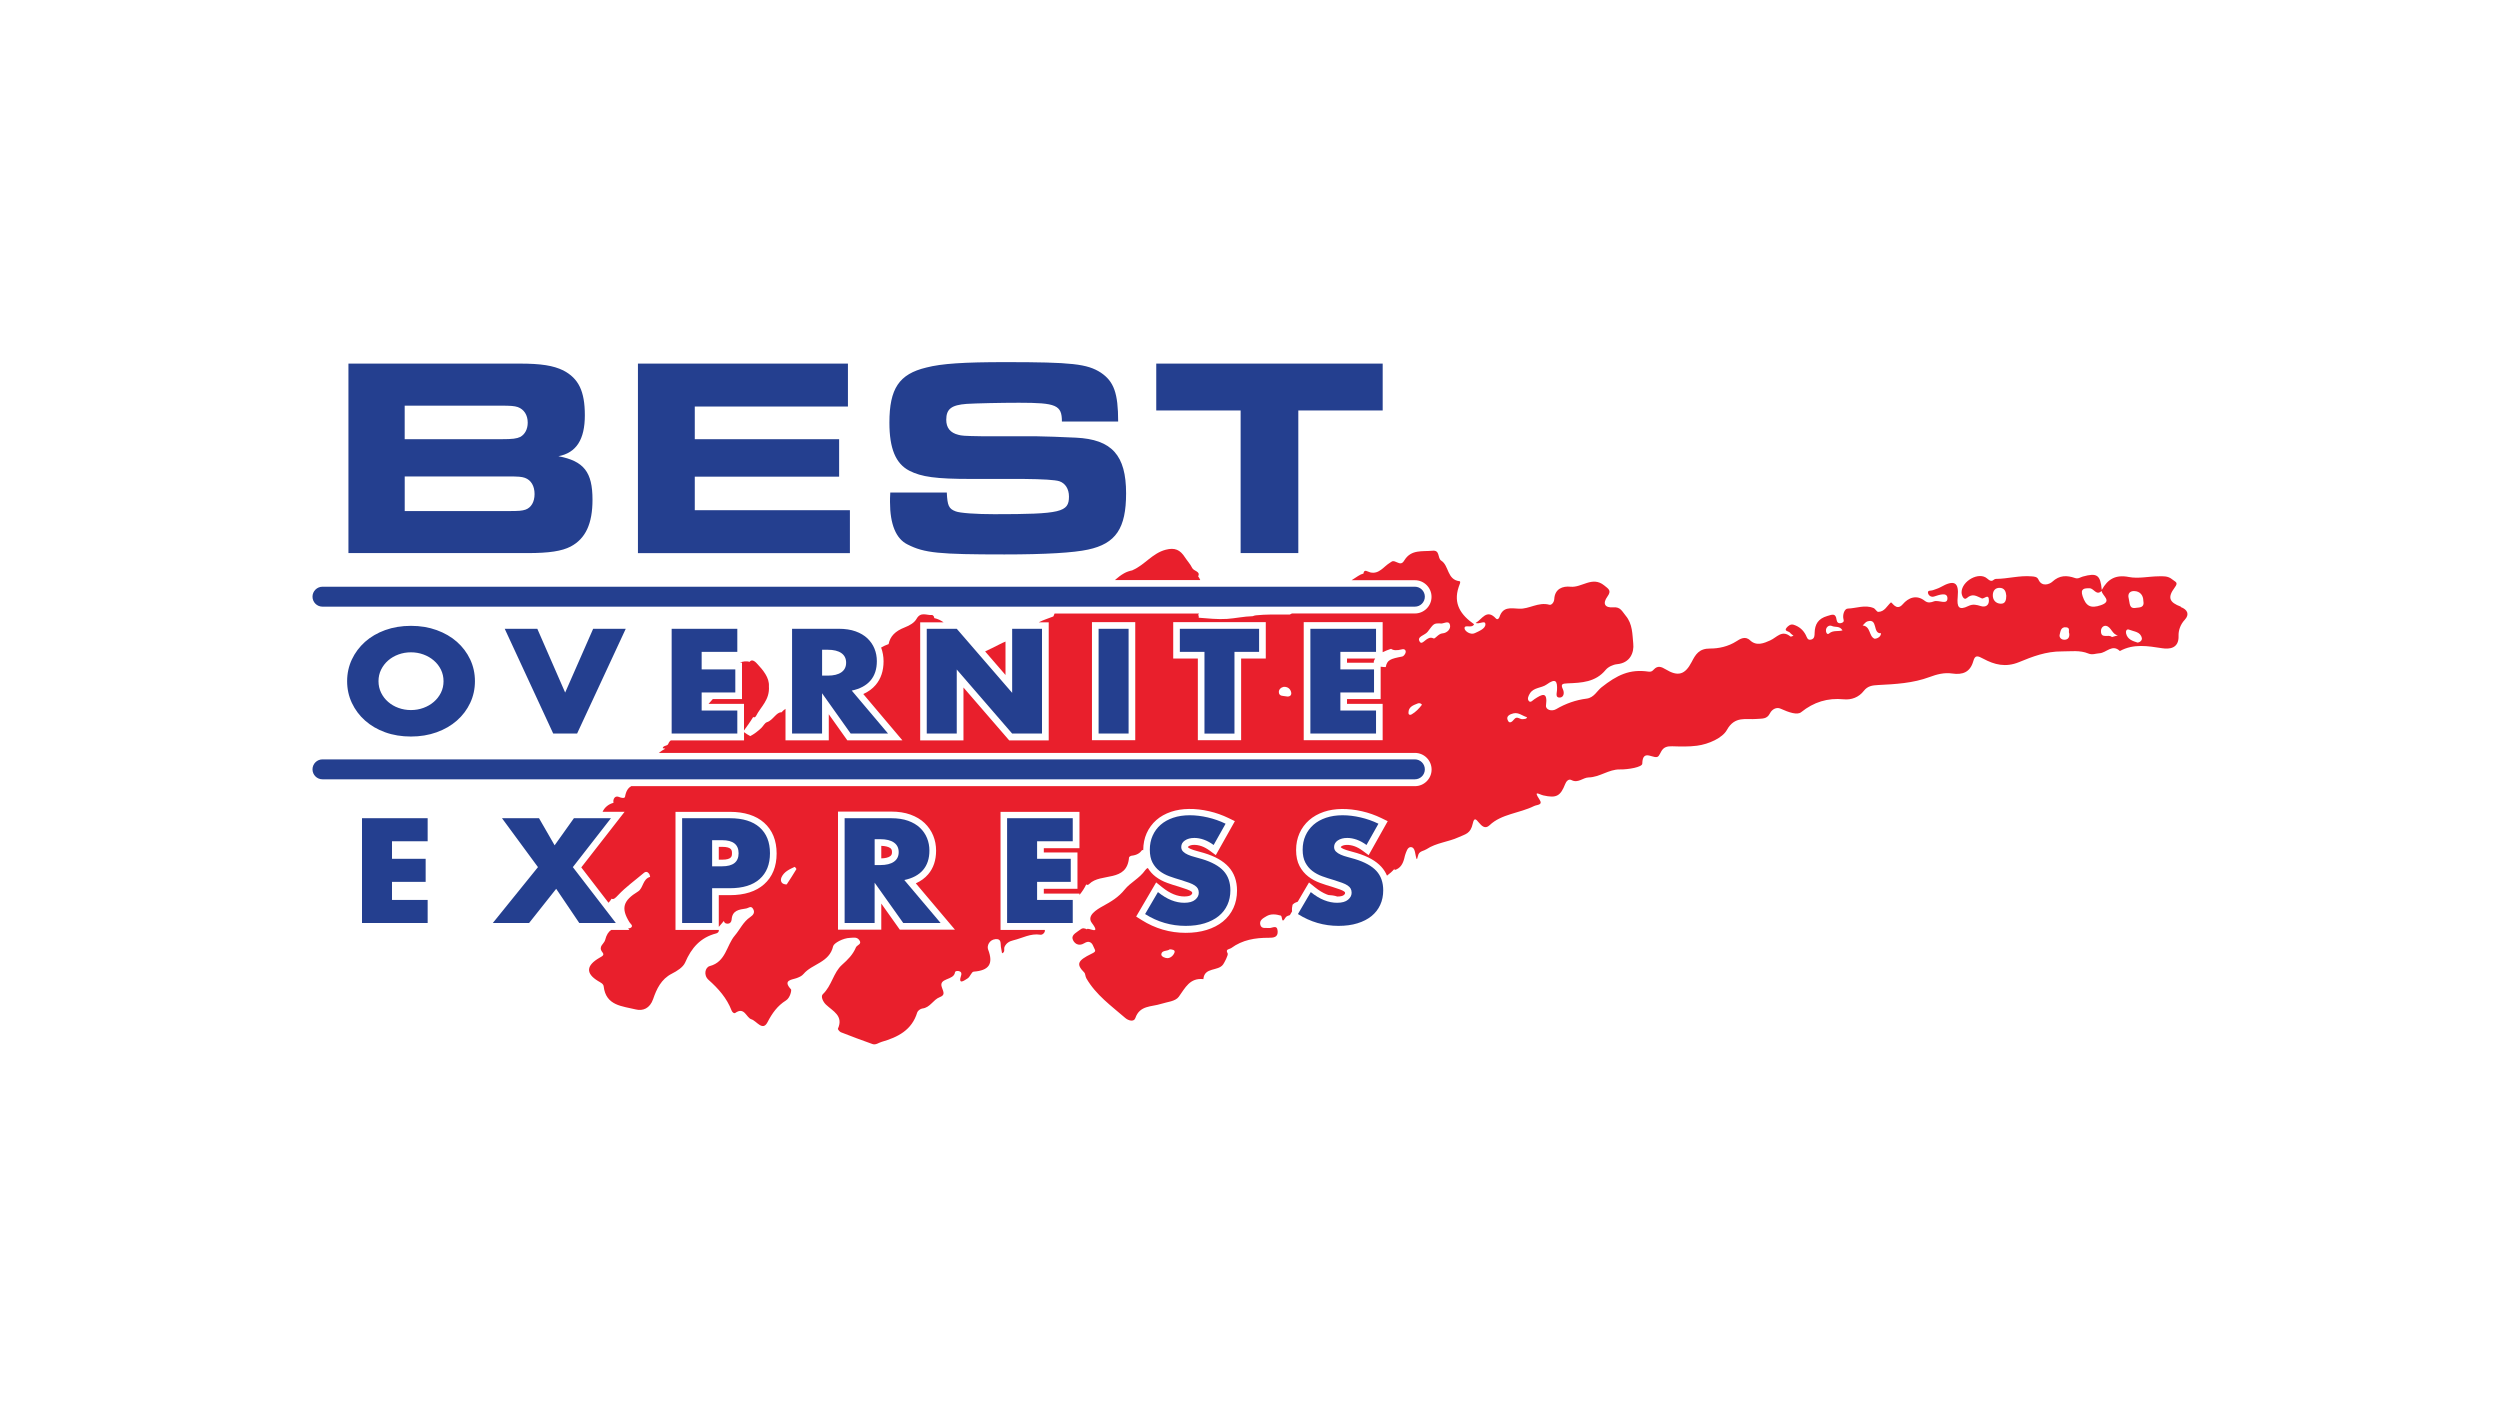 <?xml version="1.0" encoding="UTF-8"?>
<svg id="a" data-name="LOGOS" xmlns="http://www.w3.org/2000/svg" viewBox="0 0 800 450">
  <g>
    <path d="M284.83,271.35c-.59-.41-1.56-.64-2.82-.68v4.01c1.26-.03,2.23-.26,2.82-.68.37-.26.61-.58.61-1.33s-.25-1.07-.61-1.33Z" fill="#e91f2c"/>
    <path d="M383.39,184.41s.04-.03.05-.05c.74-1.55-1.43-1.56-1.95-2.63-.6-1.24-1.59-2.28-2.35-3.45-1.48-2.29-3.15-3.15-6.13-2.36-4.28,1.13-6.72,4.87-10.56,6.52-.03.01-.05.05-.07.06-.95.2-1.86.49-2.68.96-1.08.6-2.02,1.37-2.95,2.17h27.34c-.18-.42-.4-.84-.69-1.21Z" fill="#e91f2c"/>
    <path d="M321.76,216v-10.7c-.62.26-1.23.53-1.81.84-1.72.93-3.24,1.56-4.71,2.32l6.52,7.54Z" fill="#e91f2c"/>
    <path d="M241,229.45c.33.2.7.13.97-.41,1.43-2.85,4.39-5.04,4.08-9.43.18-2.71-1.8-5.14-3.94-7.4-.95-1.01-1.75-1.11-2.2-.43-1.06-.27-2.15-.2-3.12.29h.65v11.64h-9.35c-.45.51-.89,1.02-1.33,1.5,0,0-.01.01-.02.02h11.34v8.52c1.02-1.41,2.03-2.79,2.93-4.3Z" fill="#e91f2c"/>
    <path d="M234.23,273.04c0-.87,0-2.05-3.16-2.05h-1.06v4.11h1.06c3.16,0,3.16-1.19,3.16-2.05Z" fill="#e91f2c"/>
    <path d="M697.88,194.14c-3.72-1.39-4.36-2.93-1.97-6.14,1.28-1.71.21-1.74-.76-2.57-1.42-1.2-2.96-1.03-4.5-1.01-3.15.04-6.41.81-9.41.22-4.28-.84-6.8.71-8.67,4.14-.45-4.82-1.52-5.55-6.08-4.28-.81.23-1.47.82-2.48.47-2.6-.9-4.95-.97-7.29,1.2-.77.72-3.3,1.79-4.41-.69-.44-.98-1.37-.97-2.23-1.05-3.83-.33-7.57.79-11.41.82-.83,0-1.05,1.45-2.73-.08-2.62-2.4-8.18.76-8.24,4.32-.02,1.08.74,2.7,1.65,1.91,1.94-1.69,3.16-.59,4.85.09.67.27,2.29-1.8,2.25.76-.02,1.48-1.12,2.15-2.59,1.7-1.35-.41-2.48-.76-4-.02-3.06,1.5-3.71.34-3.39-2.96.46-4.77-1.19-5.51-5.49-3.08-.76.43-1.64.65-2.45.97-.57.23-1.67-.04-1.59.78.09.9,1.03,1.56,1.98,1.24,1.63-.53,4.2-1.46,4.26.51.07,2.34-2.81.5-4.3,1.04-.91.33-1.89.66-2.96-.17-2.64-2.07-5.23-1.01-7.03,1.09-2.1,2.45-3.47-.88-3.83-.55-1.26,1.14-1.99,2.95-4.01,3-.49.01-.94-.99-1.53-1.23-2.74-1.13-5.51.09-8.26.18-1.02.04-1.77,1.99-1.31,3.56.19.66-.27.96-.82,1.08-.87.19-1.32-.27-1.43-1.08-.3-2.23-1.42-1.64-3-1.18-2.86.83-3.96,2.62-4.02,5.39-.02.84,0,1.85-1.09,2.14-1.23.33-1.37-.76-1.75-1.48-.85-1.62-2.12-2.7-3.87-3.26-1.04-.33-1.84.46-2.26.96-.94,1.13.69,1.06,1.1,1.59.29.38.74.65,1.11.97-.33.09-.83.37-.98.24-2.74-2.25-4.34.29-6.48,1.25-1.96.88-4.36,1.94-6.45-.04-1.59-1.51-3.28-.37-4.36.32-2.63,1.69-5.72,2.34-8.42,2.32-3.56-.02-4.67,1.92-5.89,4.29-2.12,4.09-4.37,4.78-8.36,2.35-1.32-.8-2.51-1.28-3.75.06-.46.5-.83.82-1.72.69-6.02-.89-10.05,1.09-15.05,5.04-1.43,1.13-2.38,3.3-4.75,3.6-3.44.43-6.71,1.58-9.75,3.37-1.4.83-3.42.21-3.24-1.19.6-4.62-1.27-3.61-3.72-1.99-.55.36-1.17,1.19-1.73.62-.69-.71-.13-1.75.28-2.44,1.19-2,3.75-1.72,5.35-2.88,2.92-2.1,3.5-1.2,3.34,1.86-.04.82-.65,2.47,1,2.3,1.13-.11,1.43-1.45.91-2.58-.79-1.69-.31-1.89,1.5-1.96,4.43-.17,8.92-.36,12.15-4.29.8-.98,2.38-1.72,3.66-1.84,4.22-.4,5.49-3.74,5.18-6.62-.31-2.89-.16-6.2-2.42-8.9-1.16-1.39-1.66-2.85-3.88-2.67-2.86.23-3.59-1.23-1.95-3.48,1.37-1.9.36-2.4-1.07-3.56-3.82-3.06-7.14.82-10.78.44-2.45-.26-5,.63-5.18,3.97-.05,1.01-.86,2-1.57,1.8-3.49-.98-6.5,1.44-9.66,1.26-2.86-.16-5.2-.68-6.31,2.68-.17.5-.65.97-1.13.45-3-3.24-4.45.34-6.47,1.42,1.05.58,3.02-.98,3.11.38.09,1.44-2.04,2.25-3.37,2.89-1.39.68-3.29-.64-3.31-1.55-.04-1.39,2.4.19,3.05-1.3-4.18-2.92-6.73-6.49-4.93-11.89.2-.61.81-1.8.28-1.87-4.03-.48-3.34-4.98-5.82-6.56-1.33-.85-.33-3.45-2.84-3.2-3.22.32-6.77-.47-8.94,2.99-.44.7-.91,1.39-2.05.87-1.87-.85-1.77-.52-2.62-.01-2.01,1.2-3.46,3.74-6.27,3.09-.97-.23-1.98-1.21-2.21.37-.56.14-1.13.39-1.71.78-.69.46-1.38.91-2.08,1.35h20.26c2.93,0,5.32,2.39,5.32,5.32s-2.39,5.32-5.32,5.32h-39.36c-.22.11-.45.23-.67.34-2.02,0-4.05,0-6.07,0-1.59,0-3.17.11-4.75.25-.31.03-.75.14-1.04.28-2.79.06-5.71.71-8.22.87-3.09.2-6.09-.16-9.09-.38.01-.06.03-.12.04-.19.02-.34-.06-.56-.2-.71.1-.15.2-.3.28-.45h-46.22c-.15.29-.27.6-.37.91-.08.03-.14.07-.2.1-1.43.58-2.92,1-4.29,1.71-.06.03-.12.07-.18.1h3.16v37.78h-12.65l-14.63-16.92v16.92h-13.85v-37.78h7.48c-.42-.29-.86-.57-1.35-.8-.56-.26-1.11-.44-1.66-.56.01-.07.02-.15,0-.24-.03-.28-.44-.75-.64-.73-1.7.17-3.64-1.21-5.01,1.24-.69,1.22-2.14,2.08-3.73,2.7-3.11,1.21-4.69,2.85-5.2,5.36-.84.28-1.63.67-2.39,1.1.51,1.39.78,2.87.78,4.41,0,3.06-.86,5.61-2.54,7.58-1.03,1.21-2.35,2.17-3.95,2.89l12.52,14.82h-17.63l-5.93-8.35v8.35h-13.85v-10.08c-.5.32-.93.7-1.28,1.12-1.6-.18-2.74,2.57-4.64,3.14-.72.22-1.18,1.24-1.81,1.85-1.12,1.06-2.28,1.95-3.54,2.61-.71-.4-1.42-.78-2-1.26v2.63h-23.41c-.33.22-.62.56-.83,1.11-.31.8-1.59.41-1.79,1.39.28.04.55.1.83.15-.73.39-1.42.85-2.07,1.36h241.97c2.93,0,5.32,2.39,5.32,5.32s-2.39,5.32-5.32,5.32h-250.81s-.03.04-.05.06c-.89.48-1.6,1.45-1.92,3.32-.1.6-1.18.4-1.88.1-1.1-.48-1.73.24-1.85,1.14-.03.2,0,.45.04.71-1.49.39-2.81,1.36-3.5,2.88h7.05l-13.86,17.79,8.71,11.31c.39-.4.72-.84.99-1.3.64.34,1.18-.17,2.08-1.13,2.46-2.62,5.45-4.75,8.21-7.09.7-.6,1.27-.38,1.73.26.19.27.22.65.32.98-2.43.66-2.18,3.64-3.89,4.68-4.75,2.9-5.54,5.33-2.73,9.84.33.53,1.24,1.06.54,1.68-.22.19-.57.26-.96.27l.38.5h-5.79c-.89.58-1.55,1.59-1.95,3.21-.31,1.28-2.36,2.07-.89,3.93.71.89.09,1.2-.86,1.74-4.38,2.5-4.51,5.04-.55,7.46.77.47,1.73.86,1.83,1.74.7,6.23,6.03,6.31,10.27,7.37,2.24.56,4.51-.29,5.56-3.34,1.09-3.17,2.55-6.37,5.99-8.11,1.64-.83,3.6-2.05,4.26-3.59,1.99-4.66,4.9-8,9.94-9.29.47-.12.94-.54.81-1.12h-13.85v-37.78h17.4c4.66,0,8.34,1.17,10.94,3.47,2.67,2.37,4.02,5.69,4.02,9.86s-1.35,7.49-4.02,9.86c-2.59,2.3-6.27,3.47-10.94,3.47h-3.55v10.14s.06-.06.09-.09c.49-.61,1.05-1.17,1.53-1.79.13.47.4.87,1.15.87.83,0,1.28-.55,1.34-1.32.21-2.95,2.36-3.2,4.62-3.54.81-.12,1.55-1.03,2.24.11.72,1.19.01,2.02-.9,2.63-2.25,1.51-3.29,3.98-4.92,5.89-2.72,3.18-2.84,8.44-8.05,9.8-1.44.38-2.09,2.89-.36,4.42,3.13,2.78,5.84,5.83,7.36,9.8.21.54.78,1.05,1.17.77,2.98-2.1,3.48,1.52,5.18,2.04,1.64.49,3.58,3.96,5.14.93,1.5-2.9,3.19-5.27,5.9-6.96,1.4-.87,1.84-3.32,1.63-3.55-2.85-3.04.4-3.07,1.83-3.62.85-.33,1.59-.63,2.16-1.3,2.77-3.31,8.27-3.59,9.49-8.9.22-.96,3.13-2.6,5.37-2.66,1.02-.03,2.16-.38,2.94.64,1.09,1.41-.69,1.6-1.02,2.39-.97,2.33-2.56,3.9-4.46,5.6-2.76,2.45-3.27,6.69-6.14,9.4-.73.69.04,2.4.99,3.31,2.21,2.12,5.7,3.56,3.85,7.72-.09.21.53.97.95,1.14,3.35,1.31,6.72,2.58,10.11,3.78,1.05.37,1.93-.41,2.89-.69,5.23-1.52,9.7-3.74,11.43-9.45.17-.54,1.04-1.17,1.64-1.24,2.5-.28,3.43-2.81,5.54-3.62,1.7-.66,1.34-1.43.71-3.11-1.18-3.17,3.83-2.16,4.19-4.85.07-.51,1.22-.61,1.84-.08.19.16.25.65.16.92-1.24,3.62,1.27,1.53,1.99,1.14.83-.45,1.27-2.13,1.97-2.19,4.81-.37,6.45-2.36,4.63-7.11-.43-1.13.35-3.07,2.32-3.29,2.01-.22,1.61,1.35,1.78,2.49.1.68.24,1.35.36,2.03,1.12-.37.49-1.41.81-2.08.57-1.2,1.52-1.77,2.83-2.08,2.86-.68,5.5-2.29,8.64-1.78.67.11,1.46-.67,1.44-1.32,0-.09-.03-.15-.05-.22h-14.15v-37.78h25.26v11.64h-11.41v1.35h10.77v11.64h-10.77v1.53h11.41v.43c.85-1.04,1.62-2.19,2.17-3.38.24.23.56.27.96-.13,3.69-3.69,12.05-.38,12.73-8.47.02-.22.51-.53.81-.57,1.69-.18,2.7-.86,3.37-1.81.12,0,.25.01.37.02,0,0,0-.02,0-.03,0-1.96.37-3.77,1.09-5.38.73-1.62,1.76-3.03,3.08-4.2,1.3-1.15,2.9-2.04,4.74-2.66,3.42-1.15,7.7-1.21,12.2-.17,2.14.49,4.22,1.23,6.18,2.18l2.03.99-6.1,10.87-1.94-1.43c-.88-.64-1.75-1.12-2.58-1.42-1.7-.6-3.36-.55-4.16,0-.24.17-.25.24-.25.33.2.19.5.37.86.53.53.23,1.15.44,1.83.62.83.21,1.65.45,2.46.69,3.54,1.07,6.1,2.51,7.83,4.4,1.82,1.98,2.74,4.55,2.74,7.64,0,2.02-.39,3.89-1.15,5.55-.77,1.69-1.91,3.15-3.38,4.35-1.43,1.16-3.19,2.07-5.22,2.69-1.98.61-4.22.92-6.68.92-5.05,0-9.8-1.38-14.11-4.11l-1.74-1.1,6.4-10.93,1.92,1.55c1.27,1.02,2.52,1.78,3.72,2.26,1.14.46,2.28.69,3.37.69,1.36,0,1.92-.3,2.13-.47.4-.34.4-.53.4-.6,0-.17-.02-.27-.05-.31,0,0-.06-.1-.3-.26-.21-.14-.61-.37-1.32-.63-.71-.26-1.57-.54-2.58-.86-1.23-.35-2.5-.76-3.74-1.21-1.39-.5-2.65-1.18-3.75-2.02-.99-.75-1.81-1.69-2.47-2.76-.29.12-.58.34-.83.71-1.8,2.59-4.76,3.95-6.53,6.15-2.05,2.55-4.39,3.9-7.06,5.37-1.94,1.07-5.24,3.05-3.49,5.36,3.21,4.24-1.46,1.16-1.57,2.05-.66-.33-1.35-.52-1.99-.02-1.1.86-2.95,1.7-2.62,3.02.34,1.34,1.82,2.65,3.76,1.44.43-.27,1.04-.52,1.49-.43,1.21.25,1.37,1.52,1.86,2.39.42.76-.3,1.05-.99,1.39-4.6,2.24-4.99,3.37-2.37,6.02.38.39.31,1.24.68,1.88,3.07,5.3,7.97,8.8,12.47,12.69.99.85,2.75,1.33,3.2.01,1.41-4.13,5.21-3.56,8.16-4.52,2-.65,4.65-.79,5.74-2.3,2.08-2.88,3.52-6.1,7.87-5.64.32-3.92,4.71-2.44,6.32-4.7.32-.44,1.74-3.05,1.45-3.54-.85-1.42.6-1.3,1.16-1.71,3.57-2.63,7.69-3.3,11.99-3.28,1.52,0,3-.12,2.85-2.15-.17-2.24-1.81-.83-2.82-.97-.98-.14-2.31.36-2.71-.97-.46-1.54.95-2.21,1.93-2.8,1.41-.85,3.03-.66,4.59-.21.58.17.17,2.93,1.46.72.33-.57.96-.71,1.46-.87l.7-1.2c-.08-.78-.01-1.48.16-2.13.05-.05.1-.09.15-.14.35-.37.88-.63,1.51-.83l3.6-6.15,1.92,1.55c1.27,1.02,2.52,1.78,3.72,2.26.2.08.4.14.6.21.33,0,.73.05,1.35.13.51.06.98.2,1.46.35.98,0,1.74-.17,2.09-.47.4-.34.4-.53.4-.6,0-.22-.04-.3-.05-.32,0,0-.06-.1-.3-.26-.21-.15-.61-.37-1.32-.63-.71-.26-1.57-.54-2.58-.86-1.23-.35-2.51-.76-3.73-1.21-1.39-.5-2.65-1.18-3.75-2.02-1.17-.9-2.13-2.04-2.84-3.39-.73-1.39-1.1-3.1-1.1-5.11s.37-3.76,1.09-5.38c.72-1.62,1.76-3.03,3.08-4.19,1.3-1.15,2.9-2.04,4.74-2.67,3.42-1.15,7.71-1.2,12.2-.17,2.14.49,4.22,1.23,6.18,2.18l2.03.99-6.1,10.87-1.94-1.43c-.87-.64-1.74-1.12-2.58-1.42-1.7-.6-3.36-.55-4.16,0-.24.17-.25.24-.25.33.2.18.5.37.86.53.53.23,1.14.44,1.83.62.83.21,1.65.45,2.46.69,3.54,1.07,6.1,2.51,7.83,4.4.77.84,1.37,1.8,1.82,2.84.89-.67,1.72-1.39,2.42-2.22.01.14.01.28-.02.44,1.94-.55,2.7-2.06,3.15-3.83.09-.34.14-.69.26-1.02.35-1,.73-2.41,1.68-2.5,1.21-.11,1.43,1.32,1.62,2.35.54,2.96.6.7.96-.06.49-1.06,1.73-1.07,2.58-1.63,3.13-2.07,6.92-2.29,10.27-3.83,2.18-1.01,3.81-1.08,4.53-4.38.93-4.28,2.49,3.31,5.38.54,3.76-3.61,9.56-3.82,14.22-6.13.99-.49,2.98-.25,1.72-2.14-2.04-3.07-.06-1.57,1.25-1.27,4.2.95,5.48.21,7-3.64.31-.79,1.04-1.77,2-1.27,2.14,1.11,3.67-.8,5.49-.84,3.58-.07,6.46-2.63,10-2.56,2.7.05,7.16-.74,7.18-1.84.09-5.3,4.11-.78,5.28-2.54.29-.43.53-.89.77-1.35.76-1.45,1.98-1.73,3.53-1.68,2.64.08,5.32.16,7.92-.18,3.79-.49,8.18-2.52,9.56-5.02,2.55-4.63,6.21-3.25,9.44-3.54,1.87-.17,3.36.14,4.34-1.79.69-1.36,2.14-2.07,3.35-1.53,2.84,1.28,5.43,2.14,6.66,1.14,4.02-3.23,8.44-4.62,13.62-4.11,2.44.24,4.82-.63,6.42-2.7,1.21-1.56,2.7-1.78,4.59-1.87,5.55-.28,11.13-.58,16.45-2.56,2.28-.85,4.7-1.51,7.22-1.13,3.35.5,5.78-.39,6.79-3.99.56-2.01,1.4-1.7,3.26-.7,3.45,1.85,7.05,2.83,11.39,1.04,4.24-1.75,8.58-3.45,13.71-3.42,2.87.01,5.69-.46,8.46.68,1.25.52,2.37-.02,3.56-.09,2.19-.12,4.07-3.07,6.51-.71,4.41-2.41,8.91-1.61,13.59-.89,2.09.32,5.34.19,5.19-3.98-.06-1.6.51-3.56,1.98-5.13,1.6-1.71.88-3.27-1.25-4.07ZM363.28,236.87h-13.85v-37.78h13.85v37.78ZM405.04,210.72h-7.88v26.15h-13.85v-26.15h-7.88v-11.64h29.62v11.64ZM251.77,282.98c-.05.08-.33.01-.5.01-1.49-.22-1.57-1.45-1.16-2.32.79-1.71,2.52-2.51,4.18-3.27.07-.03.62.62.56.72-.98,1.64-2.03,3.26-3.08,4.86ZM287.94,297.49l-5.93-8.35v8.35h-13.85v-37.78h17.06c2.29,0,4.34.32,6.1.95,1.81.65,3.34,1.56,4.55,2.71,1.21,1.16,2.14,2.51,2.76,4.03.61,1.5.92,3.11.92,4.8,0,3.06-.85,5.61-2.54,7.58-1.03,1.21-2.35,2.17-3.95,2.89l12.52,14.82h-17.63ZM375.86,304.74c-.28.9-1.19,1.83-2.22,1.87-.74.03-2.11-.48-2.02-1.27.16-1.33,1.87-.89,2.71-1.56.75.03,1.77.18,1.53.96ZM411.59,222.84c-.92-.2-2.33.06-2.36-1.39-.02-.87.73-1.51,1.59-1.67,1.34-.04,2.12.72,2.35,1.74.24,1.06-.58,1.54-1.58,1.32ZM449.72,209.04c-.18.43-.61.98-1.01,1.05-3.83.73-4.86,1.11-5.27,3.38-.57-.01-1.12-.05-1.63-.13v10.36h-10.77v1.53h11.41v11.64h-25.26v-37.78h25.26v9.62c.84-.44,1.76-.77,2.69-1.09.67.5,1.77.62,3.58.15.76-.19,1.37.38,1,1.27ZM451.73,228.6c-.48.28-1.01.19-1.02-.48-.03-1.95,1.54-2.44,2.94-3.01.45-.18,1.01-.13,1.38.4-.9,1.19-1.95,2.3-3.3,3.09ZM461.6,202.67c-1.4.12-2.36,1.9-2.89,1.62-2.09-1.11-3.45,2.43-4.36,1.1-1.16-1.71,1.62-2.07,2.47-3.19,2.02-2.68,1.96-2.72,3.94-2.71,1.04.32,2.72-1.15,3.2.36.44,1.38-.86,2.7-2.36,2.83ZM487.38,230.12c-.95.22-1.9-1.14-2.82.02-.71.89-1.66,1.69-2.17.1-.37-1.13.84-1.71,1.9-1.96,1.68-.4,2.9.83,4.36,1.23-.21.68-.79.5-1.26.61ZM585.35,202.69c-.74.63-1.12-.48-1.04-1.15.13-1.05,1.13-1.59,1.88-1.23,1.05.51,2.5-.14,3.41,1.42-1.46.41-2.99-.11-4.25.95ZM599.85,204.39c-1.88-.79-1.17-3.96-3.8-4.24.5-.45.92-1.12,1.5-1.3,3.53-1.11,1.56,4.02,4.38,3.78-.03,1.49-1.89,1.84-2.08,1.76ZM640.17,193.19c-1.52-.1-2.52-1.16-2.47-2.8.04-1.39.81-2.34,2.27-2.28,1.52.07,1.93,1.22,2.04,2.53-.02,1.29-.23,2.65-1.85,2.54ZM660.53,204.71c-.96,0-1.67-.78-1.43-1.65.28-1.01.33-2.54,2.12-2.32,1.37.17.58,1.32.94,2,.14,1.19-.36,1.99-1.62,1.98ZM666.44,190.79c-.81-2.44.49-2.59,2.28-2.54,1.31.04,2.15,2.49,3.79.84.16,1.54,3.58,3.24-.19,4.56-3.34,1.17-4.83.29-5.88-2.86ZM675.81,203.85c-1.05-1.05-3.58.78-3.5-2.01.03-1.03.87-1.76,1.71-1.55,1.63.4,1.85,2.74,3.71,3.03-.65.18-1.29.36-1.93.54ZM684.03,205.63c-1.55-.5-3.25-.99-3.69-2.96-.14-.63.09-1.56,1.07-1.15,1.5.62,3.56.6,3.98,2.68.12.58-.41,1.3-1.36,1.43ZM683.61,194.5c-2.38.46-2.01-1.46-2.41-2.94-.48-1.77.55-2.43,1.68-2.42,2.04.02,2.95,1.49,2.98,3,.5,2.49-1.35,2.19-2.25,2.36Z" fill="#e91f2c"/>
    <path d="M440.07,210.72h-9.03v1.35h8.58c-.07-.36.06-.81.45-1.35Z" fill="#e91f2c"/>
  </g>
  <path d="M111.5,116.35h54.74c7,0,10.82.64,14,2.18,4.91,2.55,6.91,6.64,6.91,14.37s-2.73,12-8.46,13.09c8.18,1.55,10.91,5.09,10.91,13.91,0,7.64-2.18,12.46-7,15-2.82,1.45-6.82,2.09-13.82,2.09h-57.28v-60.65ZM160.51,140.54c3.55,0,4.82-.18,6-.73,1.45-.82,2.36-2.46,2.36-4.55,0-2.46-1.18-4.27-3.18-5-1.18-.36-2.09-.45-5.64-.45h-30.55v10.73h31ZM162.51,163.54c3.73,0,4.45-.09,5.64-.45,1.82-.64,2.91-2.46,2.91-5s-1.09-4.46-3.09-5.18c-1.09-.36-1.82-.45-5.91-.45h-32.55v11.09h33ZM271.34,116.35v13.73h-49.01v10.46h46.19v12h-46.19v10.73h49.64v13.73h-67.83v-60.65h67.19ZM302.98,157.63c.18,4.18.64,5.18,2.82,6,1.36.55,6.55.91,12.36.91,21.37,0,23.91-.64,23.91-5.64,0-2.45-1.18-4.27-3.09-4.91q-2-.64-11.55-.73h-16.73c-11.18,0-15.82-.64-19.73-2.64-4.36-2.27-6.36-7.09-6.36-15.37,0-10.91,3.09-15.55,11.82-17.64,4.91-1.27,12-1.73,25.28-1.73,21.28,0,26.19.55,30.55,3.36,4.18,2.82,5.55,6.55,5.55,15.64h-18c0-5.27-1.82-6-13.73-6-5.91,0-13.82.18-16.73.36-4.91.36-6.55,1.64-6.55,5.09,0,2.55,1.27,4.18,3.91,4.82,1.09.27,1.45.36,7.46.45h17.18c1.64,0,9.82.27,12.91.45,11.55.55,16.09,5.64,16.09,17.82,0,11.18-3.27,16.09-12.18,18-4.55,1-13.55,1.55-26.73,1.55-21,0-25.64-.45-31-3.18-3.73-1.82-5.64-6.46-5.64-13.64,0-.55,0-1.73.09-3h18.09ZM397,131.35h-27v-15h72.46v15h-27v45.64h-18.46v-45.64ZM111.08,217.98c0-2.49.51-4.81,1.52-6.96,1.01-2.15,2.42-4.02,4.21-5.63,1.8-1.6,3.94-2.85,6.44-3.76,2.5-.9,5.25-1.36,8.25-1.36s5.71.45,8.23,1.36c2.51.91,4.68,2.16,6.49,3.76,1.81,1.6,3.22,3.48,4.24,5.63,1.01,2.15,1.52,4.47,1.52,6.96s-.51,4.81-1.52,6.96c-1.01,2.15-2.42,4.02-4.24,5.63s-3.98,2.85-6.49,3.76c-2.51.9-5.26,1.36-8.23,1.36s-5.75-.45-8.25-1.36c-2.5-.9-4.64-2.16-6.44-3.76-1.8-1.6-3.2-3.48-4.21-5.63-1.01-2.15-1.52-4.47-1.52-6.96ZM121.12,217.98c0,1.33.28,2.56.83,3.69.55,1.13,1.3,2.11,2.25,2.93.95.83,2.05,1.48,3.31,1.93,1.26.46,2.59.69,3.99.69s2.73-.23,3.99-.69c1.26-.46,2.37-1.1,3.33-1.93.96-.83,1.72-1.81,2.28-2.93.56-1.13.83-2.36.83-3.69s-.28-2.56-.83-3.69c-.56-1.13-1.31-2.1-2.28-2.93-.96-.83-2.07-1.47-3.33-1.93-1.26-.46-2.59-.69-3.99-.69s-2.73.23-3.99.69c-1.26.46-2.36,1.1-3.31,1.93-.95.83-1.7,1.81-2.25,2.93-.56,1.13-.83,2.36-.83,3.69ZM171.94,201.21l8.91,20.41,8.96-20.41h10.43l-15.57,33.53h-7.64l-15.52-33.53h10.43ZM235.94,208.6h-11.41v5.6h10.77v7.38h-10.77v5.78h11.41v7.38h-21.01v-33.53h21.01v7.38ZM284.17,234.74h-11.95l-9.16-12.9v12.9h-9.6v-33.53h14.93c2.06,0,3.85.27,5.39.82,1.53.55,2.8,1.3,3.8,2.25.99.95,1.75,2.05,2.25,3.29.51,1.25.76,2.58.76,4,0,2.55-.68,4.62-2.03,6.2-1.36,1.59-3.35,2.66-6,3.22l11.61,13.74ZM263.07,216.2h1.81c1.89,0,3.35-.36,4.36-1.07,1.01-.71,1.52-1.73,1.52-3.07s-.51-2.36-1.52-3.07c-1.01-.71-2.47-1.07-4.36-1.07h-1.81v8.27ZM296.56,234.74v-33.53h9.6l17.73,20.5v-20.5h9.55v33.53h-9.55l-17.73-20.5v20.5h-9.6ZM361.15,201.21v33.53h-9.6v-33.53h9.6ZM395.03,208.6v26.15h-9.6v-26.15h-7.88v-7.38h25.36v7.38h-7.88ZM440.33,208.6h-11.41v5.6h10.77v7.38h-10.77v5.78h11.41v7.38h-21.01v-33.53h21.01v7.38ZM136.85,269.21h-11.41v5.6h10.77v7.38h-10.77v5.78h11.41v7.38h-21.01v-33.53h21.01v7.38ZM172.15,277.48l-11.51-15.65h11.85l4.99,8.67,6.17-8.67h11.85l-12.19,15.65,13.76,17.88h-11.7l-7.39-10.94-8.67,10.94h-11.61l14.45-17.88ZM227.88,295.36h-9.6v-33.53h15.28c4.15,0,7.32.98,9.52,2.93,2.2,1.96,3.31,4.71,3.31,8.27s-1.1,6.31-3.31,8.27c-2.2,1.96-5.38,2.93-9.52,2.93h-5.68v11.12ZM227.88,277.22h3.18c3.53,0,5.29-1.39,5.29-4.18s-1.76-4.18-5.29-4.18h-3.18v8.36ZM300.99,295.36h-11.95l-9.16-12.9v12.9h-9.6v-33.53h14.93c2.06,0,3.85.27,5.39.82,1.53.55,2.8,1.3,3.8,2.25.99.95,1.75,2.05,2.25,3.29.51,1.25.76,2.58.76,4,0,2.55-.68,4.62-2.03,6.2-1.36,1.59-3.35,2.66-6,3.22l11.61,13.74ZM279.89,276.82h1.81c1.89,0,3.35-.36,4.36-1.07,1.01-.71,1.52-1.73,1.52-3.07s-.51-2.36-1.52-3.07c-1.01-.71-2.47-1.07-4.36-1.07h-1.81v8.27ZM343.28,269.21h-11.41v5.6h10.77v7.38h-10.77v5.78h11.41v7.38h-21.01v-33.53h21.01v7.38ZM388.38,270.41c-1.05-.77-2.09-1.34-3.13-1.71-1.04-.37-2.06-.56-3.04-.56-1.24,0-2.25.27-3.03.8-.79.53-1.18,1.23-1.18,2.09,0,.59.2,1.08.59,1.47.39.39.91.72,1.54,1,.64.28,1.35.53,2.15.73.8.21,1.59.43,2.38.67,3.13.95,5.43,2.22,6.88,3.8,1.45,1.59,2.18,3.65,2.18,6.2,0,1.72-.32,3.28-.96,4.67-.64,1.39-1.57,2.59-2.79,3.58-1.23.99-2.73,1.76-4.51,2.31-1.78.55-3.79.82-6.05.82-4.67,0-8.99-1.26-12.98-3.78l4.11-7.03c1.44,1.16,2.86,2.02,4.26,2.58,1.4.56,2.79.84,4.16.84,1.57,0,2.73-.33,3.5-.98.77-.65,1.15-1.39,1.15-2.22,0-.5-.1-.94-.29-1.31-.2-.37-.52-.71-.98-1.02-.46-.31-1.05-.6-1.79-.87-.73-.27-1.62-.56-2.67-.89-1.24-.36-2.46-.75-3.65-1.18-1.19-.43-2.25-1-3.18-1.71-.93-.71-1.68-1.61-2.25-2.69-.57-1.08-.86-2.45-.86-4.11s.3-3.16.91-4.51c.6-1.35,1.45-2.5,2.55-3.47,1.09-.96,2.43-1.71,4.02-2.25s3.35-.8,5.31-.8c1.83,0,3.74.23,5.73.69,1.99.46,3.9,1.13,5.73,2.02l-3.82,6.8ZM437.3,270.41c-1.05-.77-2.09-1.34-3.13-1.71-1.04-.37-2.06-.56-3.04-.56-1.24,0-2.25.27-3.04.8-.78.53-1.18,1.23-1.18,2.09,0,.59.2,1.08.59,1.47s.91.72,1.54,1c.64.28,1.35.53,2.15.73.8.21,1.59.43,2.38.67,3.13.95,5.43,2.22,6.88,3.8,1.45,1.59,2.18,3.65,2.18,6.2,0,1.72-.32,3.28-.96,4.67-.64,1.39-1.57,2.59-2.79,3.58-1.22.99-2.73,1.76-4.51,2.31s-3.79.82-6.05.82c-4.67,0-8.99-1.26-12.98-3.78l4.11-7.03c1.44,1.16,2.86,2.02,4.26,2.58,1.4.56,2.79.84,4.16.84,1.57,0,2.73-.33,3.5-.98.77-.65,1.15-1.39,1.15-2.22,0-.5-.1-.94-.29-1.31-.2-.37-.52-.71-.98-1.02-.46-.31-1.05-.6-1.79-.87-.73-.27-1.62-.56-2.67-.89-1.24-.36-2.46-.75-3.65-1.18-1.19-.43-2.25-1-3.18-1.71-.93-.71-1.68-1.61-2.25-2.69-.57-1.08-.86-2.45-.86-4.11s.3-3.16.91-4.51c.6-1.35,1.45-2.5,2.55-3.47,1.09-.96,2.43-1.71,4.02-2.25,1.58-.53,3.35-.8,5.31-.8,1.83,0,3.74.23,5.73.69,1.99.46,3.9,1.13,5.73,2.02l-3.82,6.8ZM455.95,190.94c0-1.76-1.43-3.19-3.19-3.19H103.19c-1.76,0-3.19,1.43-3.19,3.19s1.43,3.19,3.19,3.19h349.57c1.76,0,3.19-1.43,3.19-3.19ZM455.95,246.19c0-1.76-1.43-3.19-3.19-3.19H103.19c-1.76,0-3.19,1.43-3.19,3.19s1.43,3.19,3.19,3.19h349.57c1.76,0,3.19-1.43,3.19-3.19Z" fill="#243f8f"/>
</svg>